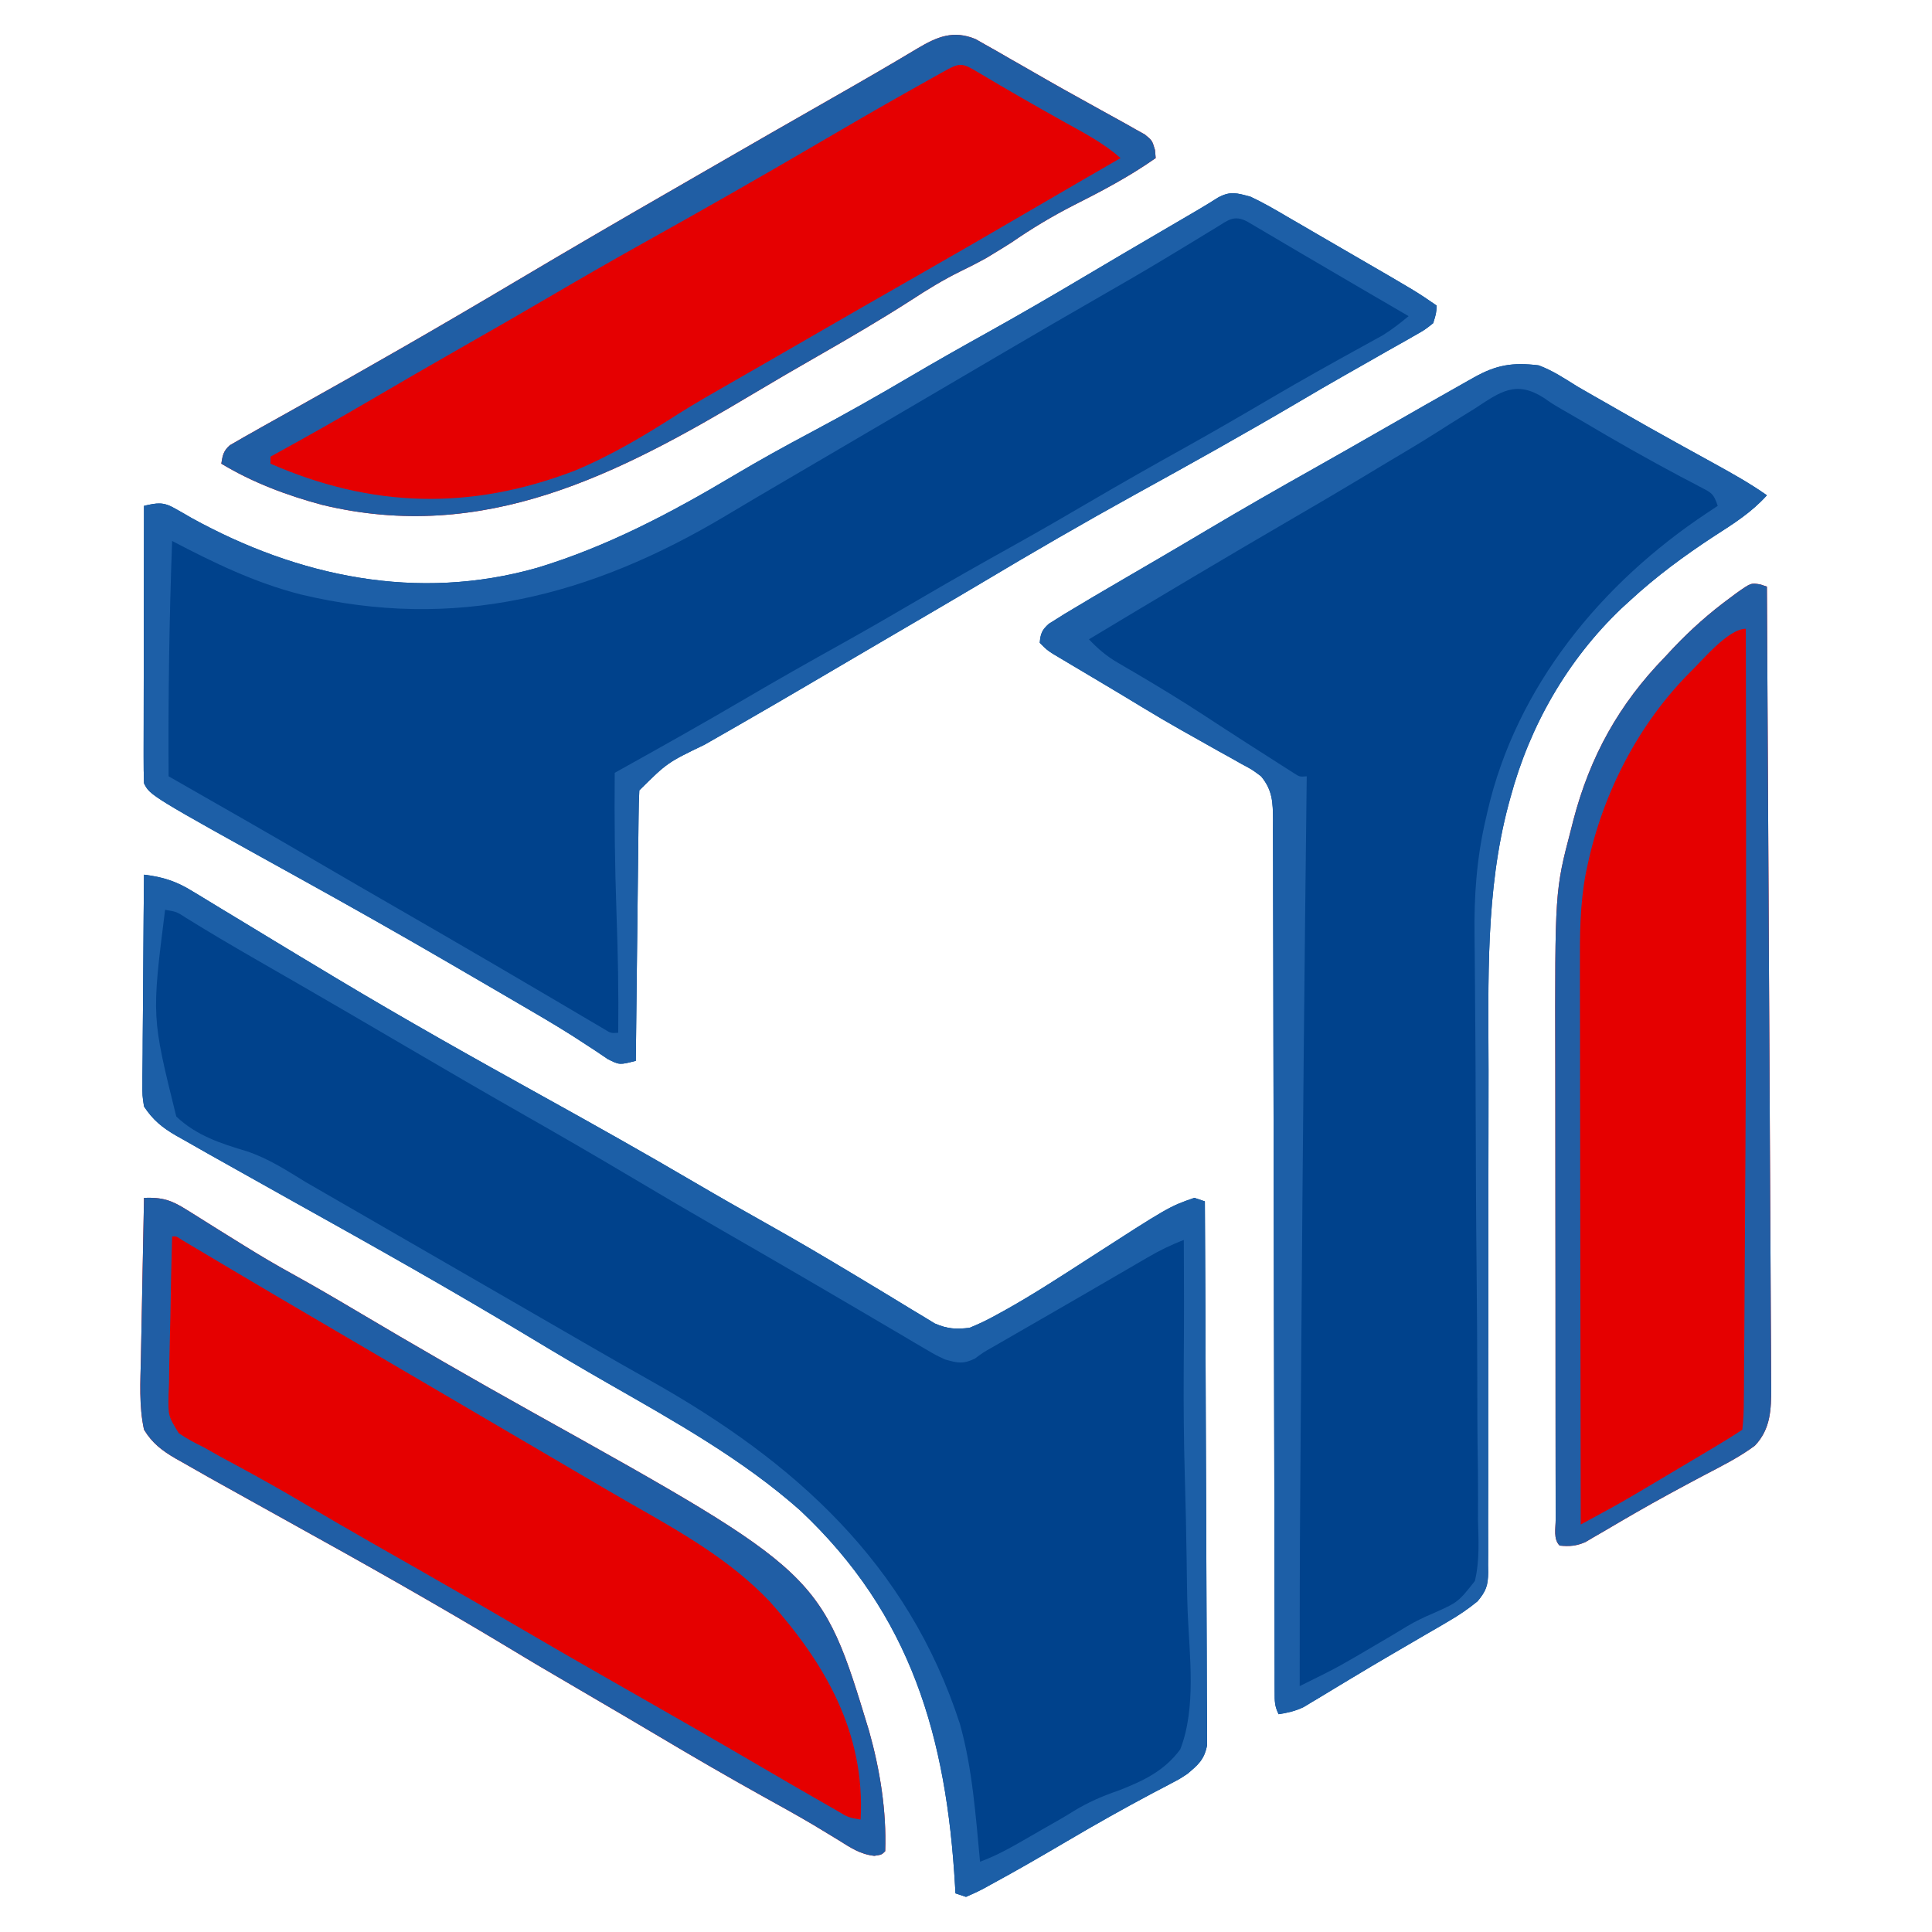 <?xml version="1.0" encoding="UTF-8"?>
<svg version="1.1" xmlns="http://www.w3.org/2000/svg" width="550" height="550">
<path d="M0 0 C3.606 1.685 7.011 3.667 10.438 5.688 C11.924 6.547 11.924 6.547 13.441 7.424 C15.545 8.642 17.647 9.866 19.745 11.095 C23.034 13.02 26.332 14.93 29.633 16.836 C47.289 27.061 47.289 27.061 53 31 C52.85 33.268 52.85 33.268 52 36 C49.605 37.906 49.605 37.906 46.402 39.715 C45.826 40.047 45.249 40.379 44.654 40.721 C42.757 41.809 40.848 42.873 38.938 43.938 C37.609 44.693 36.282 45.451 34.956 46.21 C32.26 47.751 29.561 49.284 26.857 50.811 C22.425 53.318 18.036 55.896 13.649 58.48 C-1.625 67.473 -17.103 76.104 -32.629 84.652 C-47.433 92.814 -62.025 101.274 -76.539 109.941 C-82.465 113.472 -88.421 116.953 -94.375 120.438 C-95.589 121.148 -96.803 121.859 -98.016 122.569 C-99.843 123.639 -101.67 124.708 -103.498 125.778 C-107.788 128.289 -112.076 130.806 -116.363 133.324 C-118.805 134.758 -121.246 136.192 -123.688 137.625 C-124.284 137.975 -124.88 138.325 -125.494 138.686 C-132.075 142.549 -138.666 146.393 -145.285 150.191 C-145.875 150.53 -146.466 150.869 -147.074 151.219 C-149.86 152.818 -152.648 154.414 -155.44 156.004 C-166.037 161.115 -166.037 161.115 -174 169 C-174.122 171.44 -174.186 173.854 -174.205 176.295 C-174.215 177.047 -174.225 177.798 -174.235 178.572 C-174.267 181.061 -174.292 183.55 -174.316 186.039 C-174.337 187.763 -174.358 189.486 -174.379 191.21 C-174.435 195.75 -174.484 200.291 -174.532 204.832 C-174.582 209.463 -174.638 214.095 -174.693 218.727 C-174.801 227.818 -174.902 236.909 -175 246 C-179.629 247.187 -179.629 247.187 -182.969 245.508 C-184.154 244.726 -185.33 243.93 -186.5 243.125 C-187.927 242.19 -189.357 241.259 -190.789 240.332 C-192.008 239.542 -192.008 239.542 -193.251 238.737 C-198.708 235.289 -204.299 232.063 -209.875 228.812 C-211.139 228.075 -212.402 227.337 -213.666 226.599 C-216.833 224.75 -220.003 222.905 -223.174 221.062 C-224.923 220.045 -226.672 219.027 -228.42 218.008 C-242.664 209.719 -257.007 201.626 -271.426 193.645 C-313.261 170.478 -313.261 170.478 -315 167 C-315.093 164.498 -315.126 162.023 -315.114 159.521 C-315.114 158.75 -315.114 157.979 -315.114 157.185 C-315.113 154.631 -315.105 152.077 -315.098 149.523 C-315.096 147.755 -315.094 145.987 -315.093 144.218 C-315.09 139.559 -315.08 134.9 -315.069 130.241 C-315.058 125.489 -315.054 120.737 -315.049 115.984 C-315.038 106.656 -315.021 97.328 -315 88 C-311.216 87.136 -309.49 86.816 -306.094 88.809 C-305.361 89.222 -304.628 89.636 -303.873 90.062 C-303.09 90.516 -302.307 90.97 -301.5 91.438 C-270.971 108.268 -237.131 115.288 -203.152 105.664 C-183.238 99.657 -164.893 89.966 -147.091 79.353 C-139.83 75.028 -132.463 70.964 -125 67 C-115.528 61.958 -106.216 56.702 -96.973 51.252 C-89.828 47.045 -82.622 42.965 -75.375 38.938 C-65.803 33.608 -56.339 28.123 -46.926 22.52 C-39.784 18.269 -32.61 14.073 -25.438 9.875 C-23.56 8.776 -21.683 7.677 -19.806 6.578 C-18.164 5.617 -16.522 4.656 -14.881 3.695 C-13.006 2.592 -11.15 1.455 -9.319 0.281 C-5.776 -1.676 -3.882 -1.054 0 0 Z " fill="#00428C" transform="translate(356,56)"/>
<path d="M0 0 C5.388 0.653 9.222 1.882 13.805 4.727 C14.437 5.106 15.069 5.486 15.721 5.876 C17.779 7.115 19.827 8.37 21.875 9.625 C23.315 10.495 24.755 11.364 26.196 12.231 C29.804 14.407 33.404 16.595 37.002 18.786 C41.949 21.793 46.912 24.77 51.875 27.75 C52.877 28.352 53.878 28.954 54.91 29.575 C74.27 41.187 93.937 52.242 113.69 63.168 C128.26 71.233 142.762 79.393 157.124 87.823 C163.855 91.768 170.631 95.624 177.438 99.438 C185.732 104.091 193.918 108.903 202.062 113.812 C203.117 114.446 204.171 115.08 205.257 115.732 C209.662 118.381 214.062 121.037 218.441 123.727 C219.669 124.464 220.897 125.201 222.125 125.938 C223.614 126.848 223.614 126.848 225.133 127.777 C228.757 129.323 231.084 129.454 235 129 C237.701 127.901 240.044 126.792 242.562 125.375 C243.284 124.982 244.005 124.589 244.748 124.184 C252.968 119.612 260.843 114.477 268.742 109.379 C291.798 94.506 291.798 94.506 299 92 C299.99 92.33 300.98 92.66 302 93 C302.117 113.514 302.205 134.028 302.259 154.543 C302.285 164.068 302.32 173.593 302.377 183.118 C302.427 191.419 302.459 199.721 302.47 208.022 C302.477 212.419 302.492 216.814 302.529 221.21 C302.563 225.348 302.573 229.485 302.566 233.623 C302.567 235.142 302.577 236.66 302.596 238.179 C302.621 240.253 302.615 242.326 302.601 244.4 C302.606 245.561 302.61 246.722 302.615 247.917 C301.812 251.941 300.099 253.405 297 256 C294.794 257.447 294.794 257.447 292.543 258.621 C291.69 259.074 290.837 259.528 289.958 259.995 C288.586 260.709 288.586 260.709 287.188 261.438 C278.909 265.843 270.764 270.42 262.688 275.188 C255.572 279.365 248.445 283.511 241.188 287.438 C240.494 287.821 239.801 288.205 239.087 288.6 C237.432 289.481 235.719 290.252 234 291 C233.01 290.67 232.02 290.34 231 290 C230.941 288.93 230.941 288.93 230.88 287.839 C228.426 245.608 218.443 210.732 186.812 181 C170.448 166.469 150.944 155.594 132.038 144.779 C124.468 140.444 116.966 136.011 109.5 131.5 C87.525 118.246 65.167 105.677 42.75 93.19 C35.49 89.144 28.24 85.081 21 81 C19.674 80.256 19.674 80.256 18.322 79.498 C15.937 78.155 13.561 76.799 11.188 75.438 C10.506 75.056 9.825 74.675 9.123 74.282 C5.168 71.987 2.512 69.821 0 66 C-0.481 62.893 -0.481 62.893 -0.454 59.374 C-0.455 58.729 -0.455 58.085 -0.456 57.421 C-0.453 55.305 -0.422 53.19 -0.391 51.074 C-0.383 49.602 -0.377 48.129 -0.373 46.656 C-0.358 42.791 -0.319 38.927 -0.275 35.062 C-0.234 31.113 -0.215 27.165 -0.195 23.217 C-0.152 15.478 -0.084 7.739 0 0 Z " fill="#00428C" transform="translate(41,249)"/>
<path d="M0 0 C3.99 1.465 7.405 3.752 11 6 C14.153 7.837 17.328 9.634 20.5 11.438 C21.378 11.941 22.256 12.445 23.16 12.964 C28.469 16.008 33.798 19.01 39.152 21.973 C40.06 22.475 40.06 22.475 40.986 22.988 C43.968 24.637 46.951 26.282 49.938 27.924 C55.098 30.772 60.181 33.6 65 37 C60.623 41.87 55.486 45.105 50 48.625 C41.442 54.227 33.516 60.068 26 67 C25.197 67.733 24.394 68.467 23.566 69.223 C8.213 83.884 -2.48 102.548 -8 123 C-8.274 124.001 -8.274 124.001 -8.553 125.023 C-15.133 149.673 -14.277 175.244 -14.244 200.54 C-14.236 206.643 -14.247 212.745 -14.261 218.848 C-14.299 236.18 -14.317 253.513 -14.305 270.846 C-14.299 280.462 -14.311 290.078 -14.342 299.694 C-14.361 305.76 -14.357 311.826 -14.338 317.892 C-14.331 321.651 -14.345 325.411 -14.365 329.171 C-14.37 330.914 -14.366 332.656 -14.354 334.399 C-14.337 336.777 -14.352 339.153 -14.374 341.53 C-14.362 342.22 -14.35 342.909 -14.338 343.62 C-14.41 347.403 -14.919 348.903 -17.371 351.852 C-20.027 354.022 -22.657 355.807 -25.621 357.531 C-27.257 358.491 -27.257 358.491 -28.925 359.47 C-30.096 360.147 -31.267 360.824 -32.438 361.5 C-33.642 362.203 -34.847 362.906 -36.051 363.61 C-37.891 364.684 -39.73 365.758 -41.572 366.829 C-45.567 369.153 -49.538 371.515 -53.496 373.902 C-54.491 374.5 -55.487 375.099 -56.512 375.715 C-58.38 376.839 -60.245 377.968 -62.107 379.102 C-62.946 379.603 -63.784 380.104 -64.648 380.621 C-65.734 381.277 -65.734 381.277 -66.841 381.947 C-69.217 383.106 -71.397 383.59 -74 384 C-75.168 381.665 -75.127 380.309 -75.13 377.707 C-75.136 376.347 -75.136 376.347 -75.141 374.96 C-75.14 373.958 -75.139 372.955 -75.138 371.923 C-75.141 370.863 -75.144 369.803 -75.147 368.711 C-75.155 365.135 -75.156 361.56 -75.158 357.985 C-75.162 355.431 -75.168 352.878 -75.173 350.324 C-75.184 344.813 -75.193 339.302 -75.199 333.79 C-75.21 325.081 -75.23 316.372 -75.252 307.662 C-75.26 304.684 -75.267 301.705 -75.275 298.727 C-75.276 297.983 -75.278 297.238 -75.28 296.471 C-75.301 287.994 -75.32 279.517 -75.338 271.04 C-75.34 270.265 -75.341 269.49 -75.343 268.691 C-75.369 256.13 -75.388 243.569 -75.404 231.008 C-75.422 218.118 -75.451 205.228 -75.489 192.338 C-75.513 184.384 -75.527 176.43 -75.529 168.476 C-75.531 162.382 -75.549 156.288 -75.573 150.193 C-75.58 147.691 -75.582 145.189 -75.578 142.687 C-75.575 139.277 -75.589 135.868 -75.608 132.458 C-75.602 131.463 -75.597 130.467 -75.591 129.441 C-75.639 124.502 -75.7 120.964 -79 117 C-81.5 115.116 -81.5 115.116 -84.453 113.547 C-85.54 112.932 -86.626 112.318 -87.746 111.685 C-88.914 111.04 -90.082 110.395 -91.25 109.75 C-92.446 109.077 -93.642 108.403 -94.836 107.727 C-97.18 106.402 -99.526 105.082 -101.874 103.765 C-105.578 101.673 -109.239 99.52 -112.875 97.312 C-113.99 96.637 -115.105 95.962 -116.254 95.266 C-116.833 94.914 -117.412 94.563 -118.008 94.201 C-120.425 92.744 -122.851 91.301 -125.277 89.859 C-126.193 89.314 -127.109 88.768 -128.053 88.206 C-129.86 87.13 -131.668 86.055 -133.478 84.984 C-134.705 84.251 -134.705 84.251 -135.957 83.504 C-136.689 83.069 -137.421 82.634 -138.175 82.186 C-140 81 -140 81 -142 79 C-141.81 76.411 -141.358 75.321 -139.415 73.58 C-138.715 73.143 -138.014 72.705 -137.293 72.254 C-136.068 71.483 -136.068 71.483 -134.818 70.696 C-129.341 67.4 -123.84 64.148 -118.312 60.938 C-116.364 59.802 -114.417 58.666 -112.47 57.529 C-111.166 56.769 -109.863 56.009 -108.56 55.249 C-103.787 52.465 -99.031 49.653 -94.281 46.829 C-84.312 40.903 -74.254 35.15 -64.145 29.465 C-57.265 25.593 -50.414 21.672 -43.562 17.75 C-35.845 13.334 -28.125 8.922 -20.375 4.562 C-19.736 4.203 -19.098 3.844 -18.44 3.474 C-12.006 -0.136 -7.445 -0.886 0 0 Z " fill="#00428C" transform="translate(438,104)"/>
<path d="M0 0 C5.202 -0.164 7.71 0.607 12.148 3.402 C12.718 3.755 13.287 4.108 13.874 4.472 C15.088 5.225 16.297 5.985 17.503 6.75 C20.027 8.351 22.568 9.923 25.11 11.497 C26.365 12.275 27.62 13.054 28.874 13.835 C33.312 16.594 37.795 19.235 42.375 21.75 C48.442 25.098 54.417 28.586 60.375 32.125 C77.001 41.989 93.739 51.651 110.625 61.062 C192.769 106.883 192.769 106.883 206.408 151.773 C209.521 162.881 211.395 174.459 211 186 C210 187 210 187 207.891 187.32 C203.897 186.878 201.08 184.97 197.75 182.875 C196.23 181.949 194.707 181.026 193.184 180.105 C192.356 179.605 191.528 179.104 190.675 178.587 C185.78 175.683 180.79 172.947 175.812 170.188 C166.081 164.768 156.458 159.193 146.887 153.496 C140.603 149.756 134.291 146.064 127.979 142.371 C111.486 132.723 111.486 132.723 104.188 128.312 C83.397 115.785 62.257 103.885 41.02 92.137 C34.338 88.44 27.664 84.729 21 81 C20.085 80.489 19.17 79.977 18.227 79.45 C15.832 78.104 13.445 76.743 11.062 75.375 C10.389 74.998 9.715 74.62 9.021 74.231 C5.146 71.977 2.343 69.85 0 66 C-1.469 59.206 -1.028 52.323 -0.879 45.41 C-0.855 44.11 -0.832 42.811 -0.807 41.472 C-0.745 38.037 -0.676 34.603 -0.605 31.169 C-0.534 27.656 -0.469 24.144 -0.404 20.631 C-0.276 13.754 -0.14 6.877 0 0 Z " fill="#E50000" transform="translate(41,341)"/>
<path d="M0 0 C0.934 0.533 1.868 1.066 2.831 1.615 C4.431 2.515 4.431 2.515 6.064 3.434 C7.199 4.09 8.334 4.747 9.503 5.424 C10.689 6.101 11.876 6.777 13.063 7.452 C15.537 8.862 18.006 10.279 20.473 11.7 C23.604 13.499 26.756 15.256 29.92 16.998 C31.746 18.005 33.568 19.019 35.389 20.037 C37.683 21.318 39.983 22.589 42.289 23.848 C43.837 24.724 43.837 24.724 45.417 25.619 C46.329 26.126 47.241 26.632 48.181 27.155 C50.253 28.861 50.253 28.861 51.055 31.564 C51.12 32.322 51.186 33.08 51.253 33.861 C43.781 39.122 35.925 43.251 27.78 47.361 C21.639 50.501 15.926 53.945 10.253 57.861 C8.618 58.899 6.974 59.924 5.315 60.924 C4.219 61.591 4.219 61.591 3.101 62.271 C0.587 63.675 -1.946 64.946 -4.532 66.209 C-9.327 68.588 -13.773 71.308 -18.247 74.236 C-26.978 79.848 -35.906 85.065 -44.915 90.218 C-51.037 93.72 -57.131 97.261 -63.185 100.88 C-101.86 123.99 -139.963 143.733 -186.123 132.568 C-196.173 129.862 -205.824 126.229 -214.747 120.861 C-214.375 118.485 -214.142 117.204 -212.295 115.599 C-211.666 115.238 -211.036 114.877 -210.388 114.506 C-209.661 114.082 -208.935 113.659 -208.187 113.223 C-206.979 112.549 -206.979 112.549 -205.747 111.861 C-204.485 111.143 -204.485 111.143 -203.198 110.409 C-200.306 108.774 -197.403 107.16 -194.497 105.549 C-173.078 93.607 -151.824 81.399 -130.747 68.861 C-115.913 60.049 -101.009 51.366 -86.053 42.764 C-82.801 40.892 -79.551 39.016 -76.302 37.138 C-64.353 30.234 -52.386 23.362 -40.396 16.529 C-32.43 11.989 -24.491 7.409 -16.63 2.69 C-10.999 -0.667 -6.377 -2.644 0 0 Z " fill="#E50001" transform="translate(277.747,11.139)"/>
<path d="M0 0 C0.597 0.2 1.194 0.4 1.808 0.606 C1.982 30.425 2.144 60.243 2.293 90.062 C2.31 93.583 2.328 97.104 2.345 100.625 C2.349 101.326 2.352 102.027 2.356 102.749 C2.413 114.096 2.478 125.443 2.544 136.791 C2.613 148.435 2.674 160.08 2.727 171.725 C2.758 178.265 2.792 184.805 2.835 191.345 C2.875 197.5 2.905 203.655 2.928 209.81 C2.938 212.07 2.952 214.329 2.969 216.589 C2.993 219.674 3.003 222.758 3.011 225.843 C3.025 227.184 3.025 227.184 3.04 228.552 C3.037 234.835 2.899 240.412 -1.633 245.169 C-6.136 248.507 -11.179 251.009 -16.129 253.606 C-22.708 257.099 -29.26 260.613 -35.707 264.345 C-36.744 264.943 -37.78 265.542 -38.848 266.159 C-40.834 267.312 -42.815 268.473 -44.791 269.644 C-46.14 270.424 -46.14 270.424 -47.516 271.22 C-48.301 271.682 -49.085 272.144 -49.894 272.619 C-52.517 273.746 -54.364 273.87 -57.192 273.606 C-59.05 271.748 -58.322 268.662 -58.325 266.18 C-58.328 265.501 -58.33 264.821 -58.332 264.121 C-58.339 261.826 -58.338 259.531 -58.337 257.237 C-58.34 255.597 -58.343 253.958 -58.347 252.319 C-58.356 247.846 -58.358 243.374 -58.359 238.902 C-58.36 236.1 -58.362 233.299 -58.364 230.497 C-58.374 220.701 -58.378 210.904 -58.377 201.108 C-58.376 192.02 -58.387 182.932 -58.403 173.845 C-58.416 166.02 -58.421 158.196 -58.42 150.371 C-58.42 145.709 -58.423 141.047 -58.434 136.385 C-58.539 87.21 -58.539 87.21 -53.942 69.669 C-53.725 68.81 -53.508 67.952 -53.284 67.067 C-48.524 48.922 -40.316 34.078 -27.192 20.606 C-26.36 19.713 -25.529 18.82 -24.672 17.899 C-19.696 12.69 -14.556 8.113 -8.754 3.856 C-8.163 3.414 -7.572 2.971 -6.962 2.515 C-2.716 -0.488 -2.716 -0.488 0 0 Z " fill="#E50000" transform="translate(501.192,166.394)"/>
<path d="M0 0 C5.388 0.653 9.222 1.882 13.805 4.727 C14.437 5.106 15.069 5.486 15.721 5.876 C17.779 7.115 19.827 8.37 21.875 9.625 C23.315 10.495 24.755 11.364 26.196 12.231 C29.804 14.407 33.404 16.595 37.002 18.786 C41.949 21.793 46.912 24.77 51.875 27.75 C52.877 28.352 53.878 28.954 54.91 29.575 C74.27 41.187 93.937 52.242 113.69 63.168 C128.26 71.233 142.762 79.393 157.124 87.823 C163.855 91.768 170.631 95.624 177.438 99.438 C185.732 104.091 193.918 108.903 202.062 113.812 C203.117 114.446 204.171 115.08 205.257 115.732 C209.662 118.381 214.062 121.037 218.441 123.727 C219.669 124.464 220.897 125.201 222.125 125.938 C223.614 126.848 223.614 126.848 225.133 127.777 C228.757 129.323 231.084 129.454 235 129 C237.701 127.901 240.044 126.792 242.562 125.375 C243.284 124.982 244.005 124.589 244.748 124.184 C252.968 119.612 260.843 114.477 268.742 109.379 C291.798 94.506 291.798 94.506 299 92 C299.99 92.33 300.98 92.66 302 93 C302.117 113.514 302.205 134.028 302.259 154.543 C302.285 164.068 302.32 173.593 302.377 183.118 C302.427 191.419 302.459 199.721 302.47 208.022 C302.477 212.419 302.492 216.814 302.529 221.21 C302.563 225.348 302.573 229.485 302.566 233.623 C302.567 235.142 302.577 236.66 302.596 238.179 C302.621 240.253 302.615 242.326 302.601 244.4 C302.606 245.561 302.61 246.722 302.615 247.917 C301.812 251.941 300.099 253.405 297 256 C294.794 257.447 294.794 257.447 292.543 258.621 C291.69 259.074 290.837 259.528 289.958 259.995 C288.586 260.709 288.586 260.709 287.188 261.438 C278.909 265.843 270.764 270.42 262.688 275.188 C255.572 279.365 248.445 283.511 241.188 287.438 C240.494 287.821 239.801 288.205 239.087 288.6 C237.432 289.481 235.719 290.252 234 291 C233.01 290.67 232.02 290.34 231 290 C230.941 288.93 230.941 288.93 230.88 287.839 C228.426 245.608 218.443 210.732 186.812 181 C170.448 166.469 150.944 155.594 132.038 144.779 C124.468 140.444 116.966 136.011 109.5 131.5 C87.525 118.246 65.167 105.677 42.75 93.19 C35.49 89.144 28.24 85.081 21 81 C19.674 80.256 19.674 80.256 18.322 79.498 C15.937 78.155 13.561 76.799 11.188 75.438 C10.506 75.056 9.825 74.675 9.123 74.282 C5.168 71.987 2.512 69.821 0 66 C-0.481 62.893 -0.481 62.893 -0.454 59.374 C-0.455 58.729 -0.455 58.085 -0.456 57.421 C-0.453 55.305 -0.422 53.19 -0.391 51.074 C-0.383 49.602 -0.377 48.129 -0.373 46.656 C-0.358 42.791 -0.319 38.927 -0.275 35.062 C-0.234 31.113 -0.215 27.165 -0.195 23.217 C-0.152 15.478 -0.084 7.739 0 0 Z M6 10 C2.155 40.476 2.155 40.476 9.18 68.835 C14.904 74.286 21.888 76.541 29.347 78.77 C35.4 80.808 40.582 84.172 46 87.5 C48.163 88.757 50.33 90.007 52.5 91.25 C91.5 113.75 91.5 113.75 94.75 115.625 C96.918 116.876 99.086 118.126 101.254 119.377 C106.647 122.488 112.039 125.6 117.43 128.715 C118.493 129.329 119.556 129.943 120.651 130.575 C122.796 131.814 124.94 133.053 127.083 134.294 C132.826 137.612 138.585 140.9 144.367 144.148 C185.175 167.105 217.48 196.036 232.285 241.82 C235.844 254.568 236.749 267.867 238 281 C241.81 279.576 245.244 277.821 248.77 275.797 C249.908 275.145 251.047 274.492 252.221 273.82 C253.418 273.13 254.615 272.44 255.812 271.75 C257.513 270.776 259.214 269.802 260.919 268.834 C262.136 268.128 263.34 267.401 264.533 266.655 C268.657 264.126 272.651 262.377 277.232 260.802 C284.296 258.071 290.424 255.231 295 249 C299.582 237.2 297.636 222.474 297.112 210.118 C296.925 205.109 296.875 200.098 296.814 195.086 C296.704 187.109 296.524 179.136 296.289 171.162 C296.004 161.33 295.918 151.511 295.973 141.676 C295.976 141 295.98 140.324 295.983 139.628 C296.001 136.43 296.021 133.233 296.043 130.035 C296.073 124.397 296.057 118.759 296.035 113.121 C296.032 112.179 296.029 111.236 296.025 110.265 C296.018 108.177 296.009 106.088 296 104 C292.367 105.365 289.09 106.998 285.738 108.949 C284.714 109.543 283.689 110.137 282.634 110.749 C281.538 111.389 280.442 112.028 279.312 112.688 C277.578 113.694 275.843 114.701 274.109 115.708 C272.299 116.759 270.49 117.811 268.681 118.863 C265.018 120.991 261.35 123.108 257.68 125.223 C257.089 125.563 256.499 125.903 255.891 126.253 C254.157 127.252 252.422 128.251 250.688 129.25 C248.545 130.484 246.403 131.718 244.262 132.953 C243.364 133.47 242.467 133.988 241.542 134.521 C238.964 135.968 238.964 135.968 236.546 137.753 C233.189 139.397 231.559 139.02 228 138 C225.313 136.732 225.313 136.732 222.57 135.113 C221.025 134.211 221.025 134.211 219.449 133.291 C218.352 132.638 217.255 131.985 216.125 131.312 C214.963 130.63 213.8 129.948 212.637 129.268 C210.247 127.868 207.861 126.463 205.478 125.053 C201.303 122.586 197.113 120.144 192.922 117.702 C190.96 116.559 188.998 115.414 187.037 114.268 C179.771 110.023 172.482 105.82 165.188 101.625 C156.291 96.507 147.444 91.313 138.625 86.062 C128.24 79.881 117.782 73.841 107.279 67.864 C96.783 61.89 86.349 55.815 75.927 49.713 C70.995 46.826 66.06 43.944 61.125 41.062 C60.146 40.491 59.168 39.92 58.159 39.331 C49.503 34.282 40.819 29.281 32.131 24.287 C25.428 20.426 18.759 16.516 12.185 12.436 C9.306 10.558 9.306 10.558 6 10 Z " fill="#1C5FA7" transform="translate(41,249)"/>
<path d="M0 0 C3.99 1.465 7.405 3.752 11 6 C14.153 7.837 17.328 9.634 20.5 11.438 C21.378 11.941 22.256 12.445 23.16 12.964 C28.469 16.008 33.798 19.01 39.152 21.973 C40.06 22.475 40.06 22.475 40.986 22.988 C43.968 24.637 46.951 26.282 49.938 27.924 C55.098 30.772 60.181 33.6 65 37 C60.623 41.87 55.486 45.105 50 48.625 C41.442 54.227 33.516 60.068 26 67 C25.197 67.733 24.394 68.467 23.566 69.223 C8.213 83.884 -2.48 102.548 -8 123 C-8.274 124.001 -8.274 124.001 -8.553 125.023 C-15.133 149.673 -14.277 175.244 -14.244 200.54 C-14.236 206.643 -14.247 212.745 -14.261 218.848 C-14.299 236.18 -14.317 253.513 -14.305 270.846 C-14.299 280.462 -14.311 290.078 -14.342 299.694 C-14.361 305.76 -14.357 311.826 -14.338 317.892 C-14.331 321.651 -14.345 325.411 -14.365 329.171 C-14.37 330.914 -14.366 332.656 -14.354 334.399 C-14.337 336.777 -14.352 339.153 -14.374 341.53 C-14.362 342.22 -14.35 342.909 -14.338 343.62 C-14.41 347.403 -14.919 348.903 -17.371 351.852 C-20.027 354.022 -22.657 355.807 -25.621 357.531 C-27.257 358.491 -27.257 358.491 -28.925 359.47 C-30.096 360.147 -31.267 360.824 -32.438 361.5 C-33.642 362.203 -34.847 362.906 -36.051 363.61 C-37.891 364.684 -39.73 365.758 -41.572 366.829 C-45.567 369.153 -49.538 371.515 -53.496 373.902 C-54.491 374.5 -55.487 375.099 -56.512 375.715 C-58.38 376.839 -60.245 377.968 -62.107 379.102 C-62.946 379.603 -63.784 380.104 -64.648 380.621 C-65.734 381.277 -65.734 381.277 -66.841 381.947 C-69.217 383.106 -71.397 383.59 -74 384 C-75.168 381.665 -75.127 380.309 -75.13 377.707 C-75.136 376.347 -75.136 376.347 -75.141 374.96 C-75.14 373.958 -75.139 372.955 -75.138 371.923 C-75.141 370.863 -75.144 369.803 -75.147 368.711 C-75.155 365.135 -75.156 361.56 -75.158 357.985 C-75.162 355.431 -75.168 352.878 -75.173 350.324 C-75.184 344.813 -75.193 339.302 -75.199 333.79 C-75.21 325.081 -75.23 316.372 -75.252 307.662 C-75.26 304.684 -75.267 301.705 -75.275 298.727 C-75.276 297.983 -75.278 297.238 -75.28 296.471 C-75.301 287.994 -75.32 279.517 -75.338 271.04 C-75.34 270.265 -75.341 269.49 -75.343 268.691 C-75.369 256.13 -75.388 243.569 -75.404 231.008 C-75.422 218.118 -75.451 205.228 -75.489 192.338 C-75.513 184.384 -75.527 176.43 -75.529 168.476 C-75.531 162.382 -75.549 156.288 -75.573 150.193 C-75.58 147.691 -75.582 145.189 -75.578 142.687 C-75.575 139.277 -75.589 135.868 -75.608 132.458 C-75.602 131.463 -75.597 130.467 -75.591 129.441 C-75.639 124.502 -75.7 120.964 -79 117 C-81.5 115.116 -81.5 115.116 -84.453 113.547 C-85.54 112.932 -86.626 112.318 -87.746 111.685 C-88.914 111.04 -90.082 110.395 -91.25 109.75 C-92.446 109.077 -93.642 108.403 -94.836 107.727 C-97.18 106.402 -99.526 105.082 -101.874 103.765 C-105.578 101.673 -109.239 99.52 -112.875 97.312 C-113.99 96.637 -115.105 95.962 -116.254 95.266 C-116.833 94.914 -117.412 94.563 -118.008 94.201 C-120.425 92.744 -122.851 91.301 -125.277 89.859 C-126.193 89.314 -127.109 88.768 -128.053 88.206 C-129.86 87.13 -131.668 86.055 -133.478 84.984 C-134.705 84.251 -134.705 84.251 -135.957 83.504 C-136.689 83.069 -137.421 82.634 -138.175 82.186 C-140 81 -140 81 -142 79 C-141.81 76.411 -141.358 75.321 -139.415 73.58 C-138.715 73.143 -138.014 72.705 -137.293 72.254 C-136.068 71.483 -136.068 71.483 -134.818 70.696 C-129.341 67.4 -123.84 64.148 -118.312 60.938 C-116.364 59.802 -114.417 58.666 -112.47 57.529 C-111.166 56.769 -109.863 56.009 -108.56 55.249 C-103.787 52.465 -99.031 49.653 -94.281 46.829 C-84.312 40.903 -74.254 35.15 -64.145 29.465 C-57.265 25.593 -50.414 21.672 -43.562 17.75 C-35.845 13.334 -28.125 8.922 -20.375 4.562 C-19.736 4.203 -19.098 3.844 -18.44 3.474 C-12.006 -0.136 -7.445 -0.886 0 0 Z M-18.062 12.25 C-19.201 12.96 -20.341 13.665 -21.484 14.367 C-23.846 15.825 -26.193 17.302 -28.531 18.798 C-33.822 22.175 -39.232 25.353 -44.625 28.562 C-46.697 29.81 -48.769 31.059 -50.84 32.309 C-56.925 35.967 -63.05 39.556 -69.188 43.125 C-88.891 54.584 -108.469 66.249 -128 78 C-125.451 80.69 -123.033 82.769 -119.832 84.629 C-119.03 85.101 -118.228 85.573 -117.402 86.059 C-116.12 86.803 -116.12 86.803 -114.812 87.562 C-108.271 91.422 -101.795 95.344 -95.438 99.5 C-94.765 99.939 -94.092 100.378 -93.399 100.83 C-92.012 101.735 -90.625 102.64 -89.237 103.545 C-85.027 106.283 -80.798 108.99 -76.562 111.688 C-75.739 112.217 -74.915 112.747 -74.066 113.293 C-73.303 113.778 -72.54 114.262 -71.754 114.762 C-71.077 115.194 -70.399 115.627 -69.701 116.073 C-68.03 117.159 -68.03 117.159 -66 117 C-66.01 117.848 -66.021 118.697 -66.031 119.571 C-66.664 171.983 -67.147 224.395 -67.529 276.809 C-67.557 280.597 -67.585 284.386 -67.613 288.174 C-67.672 296.191 -67.731 304.208 -67.787 312.225 C-67.806 314.903 -67.826 317.58 -67.845 320.258 C-67.981 338.839 -68.024 357.418 -68 376 C-66.398 375.203 -64.796 374.405 -63.194 373.607 C-62.302 373.163 -61.409 372.718 -60.49 372.261 C-57.704 370.85 -54.994 369.345 -52.301 367.766 C-51.318 367.191 -50.335 366.616 -49.322 366.023 C-48.329 365.438 -47.336 364.853 -46.312 364.25 C-45.339 363.68 -44.365 363.11 -43.361 362.523 C-41.389 361.367 -39.428 360.191 -37.481 358.993 C-35.1 357.571 -32.715 356.42 -30.159 355.346 C-22.914 352.12 -22.914 352.12 -18.143 346.094 C-16.754 340.35 -17.092 334.461 -17.253 328.597 C-17.252 326.622 -17.245 324.647 -17.231 322.671 C-17.213 317.32 -17.287 311.973 -17.376 306.623 C-17.453 301.008 -17.442 295.393 -17.44 289.777 C-17.45 279.132 -17.532 268.488 -17.644 257.844 C-17.804 242.263 -17.861 226.682 -17.909 211.1 C-17.916 208.791 -17.924 206.482 -17.931 204.173 C-17.934 203.044 -17.938 201.916 -17.941 200.753 C-17.964 194.084 -18.01 187.416 -18.077 180.748 C-18.117 176.58 -18.145 172.412 -18.171 168.245 C-18.186 166.327 -18.207 164.41 -18.233 162.493 C-18.391 150.908 -17.637 140.309 -15 129 C-14.775 128.019 -14.775 128.019 -14.546 127.017 C-6.354 91.38 17.963 61.927 48 42 C48.99 41.34 49.98 40.68 51 40 C49.802 36.406 49.176 36.264 45.934 34.574 C45.067 34.114 44.2 33.654 43.308 33.18 C41.887 32.441 41.887 32.441 40.438 31.688 C30.913 26.627 21.571 21.317 12.299 15.809 C10.434 14.708 8.559 13.623 6.674 12.556 C4 11 4 11 1.5 9.26 C-6.394 4.229 -10.776 7.441 -18.062 12.25 Z " fill="#1D5FA7" transform="translate(438,104)"/>
<path d="M0 0 C3.606 1.685 7.011 3.667 10.438 5.688 C11.924 6.547 11.924 6.547 13.441 7.424 C15.545 8.642 17.647 9.866 19.745 11.095 C23.034 13.02 26.332 14.93 29.633 16.836 C47.289 27.061 47.289 27.061 53 31 C52.85 33.268 52.85 33.268 52 36 C49.605 37.906 49.605 37.906 46.402 39.715 C45.826 40.047 45.249 40.379 44.654 40.721 C42.757 41.809 40.848 42.873 38.938 43.938 C37.609 44.693 36.282 45.451 34.956 46.21 C32.26 47.751 29.561 49.284 26.857 50.811 C22.425 53.318 18.036 55.896 13.649 58.48 C-1.625 67.473 -17.103 76.104 -32.629 84.652 C-47.433 92.814 -62.025 101.274 -76.539 109.941 C-82.465 113.472 -88.421 116.953 -94.375 120.438 C-95.589 121.148 -96.803 121.859 -98.016 122.569 C-99.843 123.639 -101.67 124.708 -103.498 125.778 C-107.788 128.289 -112.076 130.806 -116.363 133.324 C-118.805 134.758 -121.246 136.192 -123.688 137.625 C-124.284 137.975 -124.88 138.325 -125.494 138.686 C-132.075 142.549 -138.666 146.393 -145.285 150.191 C-145.875 150.53 -146.466 150.869 -147.074 151.219 C-149.86 152.818 -152.648 154.414 -155.44 156.004 C-166.037 161.115 -166.037 161.115 -174 169 C-174.122 171.44 -174.186 173.854 -174.205 176.295 C-174.215 177.047 -174.225 177.798 -174.235 178.572 C-174.267 181.061 -174.292 183.55 -174.316 186.039 C-174.337 187.763 -174.358 189.486 -174.379 191.21 C-174.435 195.75 -174.484 200.291 -174.532 204.832 C-174.582 209.463 -174.638 214.095 -174.693 218.727 C-174.801 227.818 -174.902 236.909 -175 246 C-179.629 247.187 -179.629 247.187 -182.969 245.508 C-184.154 244.726 -185.33 243.93 -186.5 243.125 C-187.927 242.19 -189.357 241.259 -190.789 240.332 C-192.008 239.542 -192.008 239.542 -193.251 238.737 C-198.708 235.289 -204.299 232.063 -209.875 228.812 C-211.139 228.075 -212.402 227.337 -213.666 226.599 C-216.833 224.75 -220.003 222.905 -223.174 221.062 C-224.923 220.045 -226.672 219.027 -228.42 218.008 C-242.664 209.719 -257.007 201.626 -271.426 193.645 C-313.261 170.478 -313.261 170.478 -315 167 C-315.093 164.498 -315.126 162.023 -315.114 159.521 C-315.114 158.75 -315.114 157.979 -315.114 157.185 C-315.113 154.631 -315.105 152.077 -315.098 149.523 C-315.096 147.755 -315.094 145.987 -315.093 144.218 C-315.09 139.559 -315.08 134.9 -315.069 130.241 C-315.058 125.489 -315.054 120.737 -315.049 115.984 C-315.038 106.656 -315.021 97.328 -315 88 C-311.216 87.136 -309.49 86.816 -306.094 88.809 C-305.361 89.222 -304.628 89.636 -303.873 90.062 C-303.09 90.516 -302.307 90.97 -301.5 91.438 C-270.971 108.268 -237.131 115.288 -203.152 105.664 C-183.238 99.657 -164.893 89.966 -147.091 79.353 C-139.83 75.028 -132.463 70.964 -125 67 C-115.528 61.958 -106.216 56.702 -96.973 51.252 C-89.828 47.045 -82.622 42.965 -75.375 38.938 C-65.803 33.608 -56.339 28.123 -46.926 22.52 C-39.784 18.269 -32.61 14.073 -25.438 9.875 C-23.56 8.776 -21.683 7.677 -19.806 6.578 C-18.164 5.617 -16.522 4.656 -14.881 3.695 C-13.006 2.592 -11.15 1.455 -9.319 0.281 C-5.776 -1.676 -3.882 -1.054 0 0 Z M-9.75 8.754 C-10.737 9.353 -11.724 9.952 -12.741 10.57 C-13.817 11.227 -14.892 11.885 -16 12.562 C-18.296 13.954 -20.592 15.343 -22.891 16.73 C-23.481 17.087 -24.072 17.444 -24.681 17.812 C-30.658 21.412 -36.697 24.902 -42.75 28.375 C-51.963 33.666 -61.151 38.997 -70.312 44.375 C-70.916 44.729 -71.519 45.083 -72.14 45.448 C-75.203 47.246 -78.265 49.044 -81.327 50.843 C-86.78 54.046 -92.236 57.243 -97.692 60.44 C-100.705 62.206 -103.718 63.972 -106.73 65.738 C-107.328 66.088 -107.925 66.438 -108.54 66.799 C-113.454 69.68 -118.368 72.561 -123.281 75.444 C-126.337 77.237 -129.394 79.028 -132.452 80.816 C-138.157 84.153 -143.853 87.504 -149.523 90.898 C-187.706 113.672 -226.508 123.793 -270.555 113.188 C-283.462 109.87 -295.242 104.161 -307 98 C-307.824 120.343 -308.137 142.643 -308 165 C-307.277 165.411 -306.555 165.823 -305.811 166.247 C-292.151 174.028 -278.512 181.839 -264.943 189.778 C-257.645 194.047 -250.327 198.28 -243 202.5 C-234.612 207.332 -226.235 212.183 -217.875 217.062 C-216.426 217.908 -216.426 217.908 -214.947 218.77 C-209.702 221.831 -204.465 224.903 -199.234 227.988 C-198.129 228.639 -197.023 229.289 -195.883 229.959 C-193.749 231.214 -191.617 232.472 -189.488 233.735 C-188.535 234.294 -187.583 234.853 -186.602 235.43 C-185.759 235.927 -184.917 236.425 -184.049 236.937 C-182.089 238.153 -182.089 238.153 -180 238 C-179.869 226.59 -180.092 215.216 -180.5 203.812 C-180.972 190.536 -181.123 177.284 -181 164 C-180.368 163.649 -179.737 163.298 -179.086 162.937 C-167.326 156.398 -155.603 149.814 -144 143 C-134.851 137.628 -125.626 132.409 -116.355 127.25 C-109.186 123.25 -102.079 119.157 -95 115 C-85.851 109.628 -76.626 104.409 -67.355 99.25 C-60.186 95.25 -53.079 91.157 -46 87 C-36.851 81.628 -27.626 76.409 -18.355 71.25 C-10.194 66.697 -2.117 62.009 5.939 57.272 C14.512 52.246 23.179 47.396 31.893 42.617 C32.881 42.071 33.869 41.524 34.887 40.961 C35.755 40.484 36.624 40.008 37.518 39.517 C40.205 37.875 42.582 36.013 45 34 C44.399 33.649 43.797 33.298 43.178 32.937 C41.346 31.868 39.514 30.8 37.682 29.731 C35.544 28.484 33.406 27.238 31.267 25.992 C25.548 22.659 19.834 19.316 14.133 15.953 C13.042 15.311 11.95 14.67 10.826 14.008 C8.713 12.765 6.603 11.519 4.494 10.269 C3.54 9.708 2.585 9.148 1.602 8.57 C0.759 8.073 -0.083 7.575 -0.951 7.063 C-4.725 5.105 -6.327 6.661 -9.75 8.754 Z " fill="#1D5FA7" transform="translate(356,56)"/>
<path d="M0 0 C5.202 -0.164 7.71 0.607 12.148 3.402 C12.718 3.755 13.287 4.108 13.874 4.472 C15.088 5.225 16.297 5.985 17.503 6.75 C20.027 8.351 22.568 9.923 25.11 11.497 C26.365 12.275 27.62 13.054 28.874 13.835 C33.312 16.594 37.795 19.235 42.375 21.75 C48.442 25.098 54.417 28.586 60.375 32.125 C77.001 41.989 93.739 51.651 110.625 61.062 C192.769 106.883 192.769 106.883 206.408 151.773 C209.521 162.881 211.395 174.459 211 186 C210 187 210 187 207.891 187.32 C203.897 186.878 201.08 184.97 197.75 182.875 C196.23 181.949 194.707 181.026 193.184 180.105 C192.356 179.605 191.528 179.104 190.675 178.587 C185.78 175.683 180.79 172.947 175.812 170.188 C166.081 164.768 156.458 159.193 146.887 153.496 C140.603 149.756 134.291 146.064 127.979 142.371 C111.486 132.723 111.486 132.723 104.188 128.312 C83.397 115.785 62.257 103.885 41.02 92.137 C34.338 88.44 27.664 84.729 21 81 C20.085 80.489 19.17 79.977 18.227 79.45 C15.832 78.104 13.445 76.743 11.062 75.375 C10.389 74.998 9.715 74.62 9.021 74.231 C5.146 71.977 2.343 69.85 0 66 C-1.469 59.206 -1.028 52.323 -0.879 45.41 C-0.855 44.11 -0.832 42.811 -0.807 41.472 C-0.745 38.037 -0.676 34.603 -0.605 31.169 C-0.534 27.656 -0.469 24.144 -0.404 20.631 C-0.276 13.754 -0.14 6.877 0 0 Z M8 11 C7.772 18.58 7.614 26.159 7.506 33.742 C7.46 36.32 7.399 38.898 7.321 41.476 C7.212 45.185 7.161 48.891 7.121 52.602 C7.075 53.752 7.028 54.902 6.98 56.087 C6.874 62.095 6.874 62.095 9.9 67.008 C12.208 68.572 14.483 69.806 17 71 C18.556 71.873 20.109 72.753 21.656 73.641 C23.269 74.514 24.884 75.383 26.5 76.25 C32.875 79.712 39.2 83.233 45.438 86.938 C51.676 90.641 57.947 94.281 64.25 97.875 C65.134 98.379 66.018 98.883 66.928 99.403 C70.483 101.429 74.038 103.453 77.594 105.477 C88.785 111.848 99.935 118.284 111.051 124.784 C120.994 130.593 130.992 136.304 141 142 C152.138 148.339 163.25 154.717 174.312 161.188 C181.316 165.28 188.322 169.368 195.375 173.375 C196.029 173.75 196.683 174.126 197.357 174.512 C200.483 176.4 200.483 176.4 204 177 C205.355 152.409 193.992 132.636 178.105 114.883 C166.663 102.886 152.656 95.073 138.392 86.943 C133.116 83.921 127.875 80.839 122.633 77.758 C119.565 75.955 116.495 74.155 113.426 72.355 C112.186 71.628 110.946 70.901 109.706 70.173 C104.239 66.967 98.772 63.762 93.304 60.558 C91.504 59.502 89.703 58.447 87.903 57.391 C81.711 53.762 75.52 50.133 69.328 46.504 C47.715 33.838 47.715 33.838 39.062 28.75 C38.431 28.379 37.8 28.008 37.149 27.626 C33.134 25.263 29.126 22.888 25.121 20.508 C24.107 19.906 23.093 19.304 22.049 18.685 C20.046 17.496 18.044 16.305 16.043 15.112 C15.142 14.578 14.241 14.043 13.312 13.492 C12.504 13.011 11.696 12.53 10.863 12.035 C9.21 10.919 9.21 10.919 8 11 Z " fill="#205EA5" transform="translate(41,341)"/>
<path d="M0 0 C0.934 0.533 1.868 1.066 2.831 1.615 C4.431 2.515 4.431 2.515 6.064 3.434 C7.199 4.09 8.334 4.747 9.503 5.424 C10.689 6.101 11.876 6.777 13.063 7.452 C15.537 8.862 18.006 10.279 20.473 11.7 C23.604 13.499 26.756 15.256 29.92 16.998 C31.746 18.005 33.568 19.019 35.389 20.037 C37.683 21.318 39.983 22.589 42.289 23.848 C43.837 24.724 43.837 24.724 45.417 25.619 C46.329 26.126 47.241 26.632 48.181 27.155 C50.253 28.861 50.253 28.861 51.055 31.564 C51.12 32.322 51.186 33.08 51.253 33.861 C43.781 39.122 35.925 43.251 27.78 47.361 C21.639 50.501 15.926 53.945 10.253 57.861 C8.618 58.899 6.974 59.924 5.315 60.924 C4.219 61.591 4.219 61.591 3.101 62.271 C0.587 63.675 -1.946 64.946 -4.532 66.209 C-9.327 68.588 -13.773 71.308 -18.247 74.236 C-26.978 79.848 -35.906 85.065 -44.915 90.218 C-51.037 93.72 -57.131 97.261 -63.185 100.88 C-101.86 123.99 -139.963 143.733 -186.123 132.568 C-196.173 129.862 -205.824 126.229 -214.747 120.861 C-214.375 118.485 -214.142 117.204 -212.295 115.599 C-211.666 115.238 -211.036 114.877 -210.388 114.506 C-209.661 114.082 -208.935 113.659 -208.187 113.223 C-206.979 112.549 -206.979 112.549 -205.747 111.861 C-204.485 111.143 -204.485 111.143 -203.198 110.409 C-200.306 108.774 -197.403 107.16 -194.497 105.549 C-173.078 93.607 -151.824 81.399 -130.747 68.861 C-115.913 60.049 -101.009 51.366 -86.053 42.764 C-82.801 40.892 -79.551 39.016 -76.302 37.138 C-64.353 30.234 -52.386 23.362 -40.396 16.529 C-32.43 11.989 -24.491 7.409 -16.63 2.69 C-10.999 -0.667 -6.377 -2.644 0 0 Z M-9.47 9.431 C-10.47 9.991 -11.471 10.55 -12.502 11.126 C-14.139 12.047 -14.139 12.047 -15.81 12.986 C-16.938 13.619 -18.066 14.252 -19.228 14.905 C-27.707 19.673 -36.121 24.549 -44.513 29.467 C-52.212 33.976 -59.938 38.435 -67.685 42.861 C-68.272 43.197 -68.86 43.533 -69.466 43.879 C-77.783 48.629 -86.131 53.322 -94.497 57.986 C-103.567 63.044 -112.56 68.218 -121.518 73.471 C-129.819 78.335 -138.167 83.113 -146.527 87.875 C-154.839 92.611 -163.119 97.399 -171.372 102.236 C-181.083 107.927 -190.876 113.452 -200.747 118.861 C-200.747 119.521 -200.747 120.181 -200.747 120.861 C-171.875 133.482 -143.771 134.225 -114.107 122.844 C-103.716 118.515 -94.069 112.748 -84.624 106.675 C-79.73 103.589 -74.707 100.732 -69.685 97.861 C-67.966 96.874 -66.248 95.888 -64.529 94.901 C-62.763 93.886 -60.997 92.874 -59.23 91.861 C-54.836 89.34 -50.451 86.804 -46.065 84.269 C-36.525 78.756 -26.97 73.27 -17.399 67.812 C-6.017 61.321 5.323 54.763 16.632 48.146 C24.822 43.355 33.037 38.608 41.253 33.861 C36.492 29.649 31.033 26.798 25.503 23.736 C17.345 19.179 9.239 14.554 1.219 9.757 C-3.997 6.652 -4.258 6.516 -9.47 9.431 Z " fill="#205EA4" transform="translate(277.747,11.139)"/>
<path d="M0 0 C0.597 0.2 1.194 0.4 1.808 0.606 C1.982 30.425 2.144 60.243 2.293 90.062 C2.31 93.583 2.328 97.104 2.345 100.625 C2.349 101.326 2.352 102.027 2.356 102.749 C2.413 114.096 2.478 125.443 2.544 136.791 C2.613 148.435 2.674 160.08 2.727 171.725 C2.758 178.265 2.792 184.805 2.835 191.345 C2.875 197.5 2.905 203.655 2.928 209.81 C2.938 212.07 2.952 214.329 2.969 216.589 C2.993 219.674 3.003 222.758 3.011 225.843 C3.025 227.184 3.025 227.184 3.04 228.552 C3.037 234.835 2.899 240.412 -1.633 245.169 C-6.136 248.507 -11.179 251.009 -16.129 253.606 C-22.708 257.099 -29.26 260.613 -35.707 264.345 C-36.744 264.943 -37.78 265.542 -38.848 266.159 C-40.834 267.312 -42.815 268.473 -44.791 269.644 C-46.14 270.424 -46.14 270.424 -47.516 271.22 C-48.301 271.682 -49.085 272.144 -49.894 272.619 C-52.517 273.746 -54.364 273.87 -57.192 273.606 C-59.05 271.748 -58.322 268.662 -58.325 266.18 C-58.328 265.501 -58.33 264.821 -58.332 264.121 C-58.339 261.826 -58.338 259.531 -58.337 257.237 C-58.34 255.597 -58.343 253.958 -58.347 252.319 C-58.356 247.846 -58.358 243.374 -58.359 238.902 C-58.36 236.1 -58.362 233.299 -58.364 230.497 C-58.374 220.701 -58.378 210.904 -58.377 201.108 C-58.376 192.02 -58.387 182.932 -58.403 173.845 C-58.416 166.02 -58.421 158.196 -58.42 150.371 C-58.42 145.709 -58.423 141.047 -58.434 136.385 C-58.539 87.21 -58.539 87.21 -53.942 69.669 C-53.725 68.81 -53.508 67.952 -53.284 67.067 C-48.524 48.922 -40.316 34.078 -27.192 20.606 C-26.36 19.713 -25.529 18.82 -24.672 17.899 C-19.696 12.69 -14.556 8.113 -8.754 3.856 C-8.163 3.414 -7.572 2.971 -6.962 2.515 C-2.716 -0.488 -2.716 -0.488 0 0 Z M-20.004 24.919 C-34.739 39.658 -44.814 59.284 -49.192 79.606 C-49.37 80.433 -49.548 81.259 -49.731 82.11 C-51.445 91.123 -51.461 99.996 -51.419 109.125 C-51.418 110.861 -51.418 112.596 -51.42 114.332 C-51.42 119.009 -51.408 123.686 -51.394 128.363 C-51.382 133.263 -51.381 138.164 -51.378 143.065 C-51.372 152.329 -51.356 161.594 -51.336 170.858 C-51.313 181.412 -51.302 191.966 -51.292 202.52 C-51.271 224.215 -51.236 245.911 -51.192 267.606 C-49.444 266.657 -47.697 265.707 -45.95 264.756 C-44.491 263.962 -44.491 263.962 -43.002 263.153 C-39.365 261.152 -35.787 259.062 -32.223 256.935 C-31.192 256.322 -31.192 256.322 -30.139 255.697 C-28.711 254.847 -27.282 253.997 -25.855 253.146 C-23.669 251.843 -21.481 250.543 -19.293 249.243 C-17.895 248.411 -16.496 247.579 -15.098 246.747 C-14.123 246.167 -14.123 246.167 -13.128 245.576 C-10.44 243.973 -7.797 242.343 -5.192 240.606 C-4.874 237.756 -4.754 235.118 -4.759 232.262 C-4.749 231.387 -4.739 230.513 -4.728 229.611 C-4.698 226.658 -4.689 223.705 -4.68 220.751 C-4.663 218.634 -4.645 216.516 -4.625 214.399 C-4.577 208.615 -4.547 202.832 -4.522 197.048 C-4.498 192.213 -4.464 187.379 -4.429 182.545 C-4.027 125.901 -4.091 69.252 -4.192 12.606 C-9.214 12.606 -16.532 21.573 -20.004 24.919 Z " fill="#225EA4" transform="translate(501.192,166.394)"/>
<path d="" fill="#004080" transform="translate(0,0)"/>
</svg>
